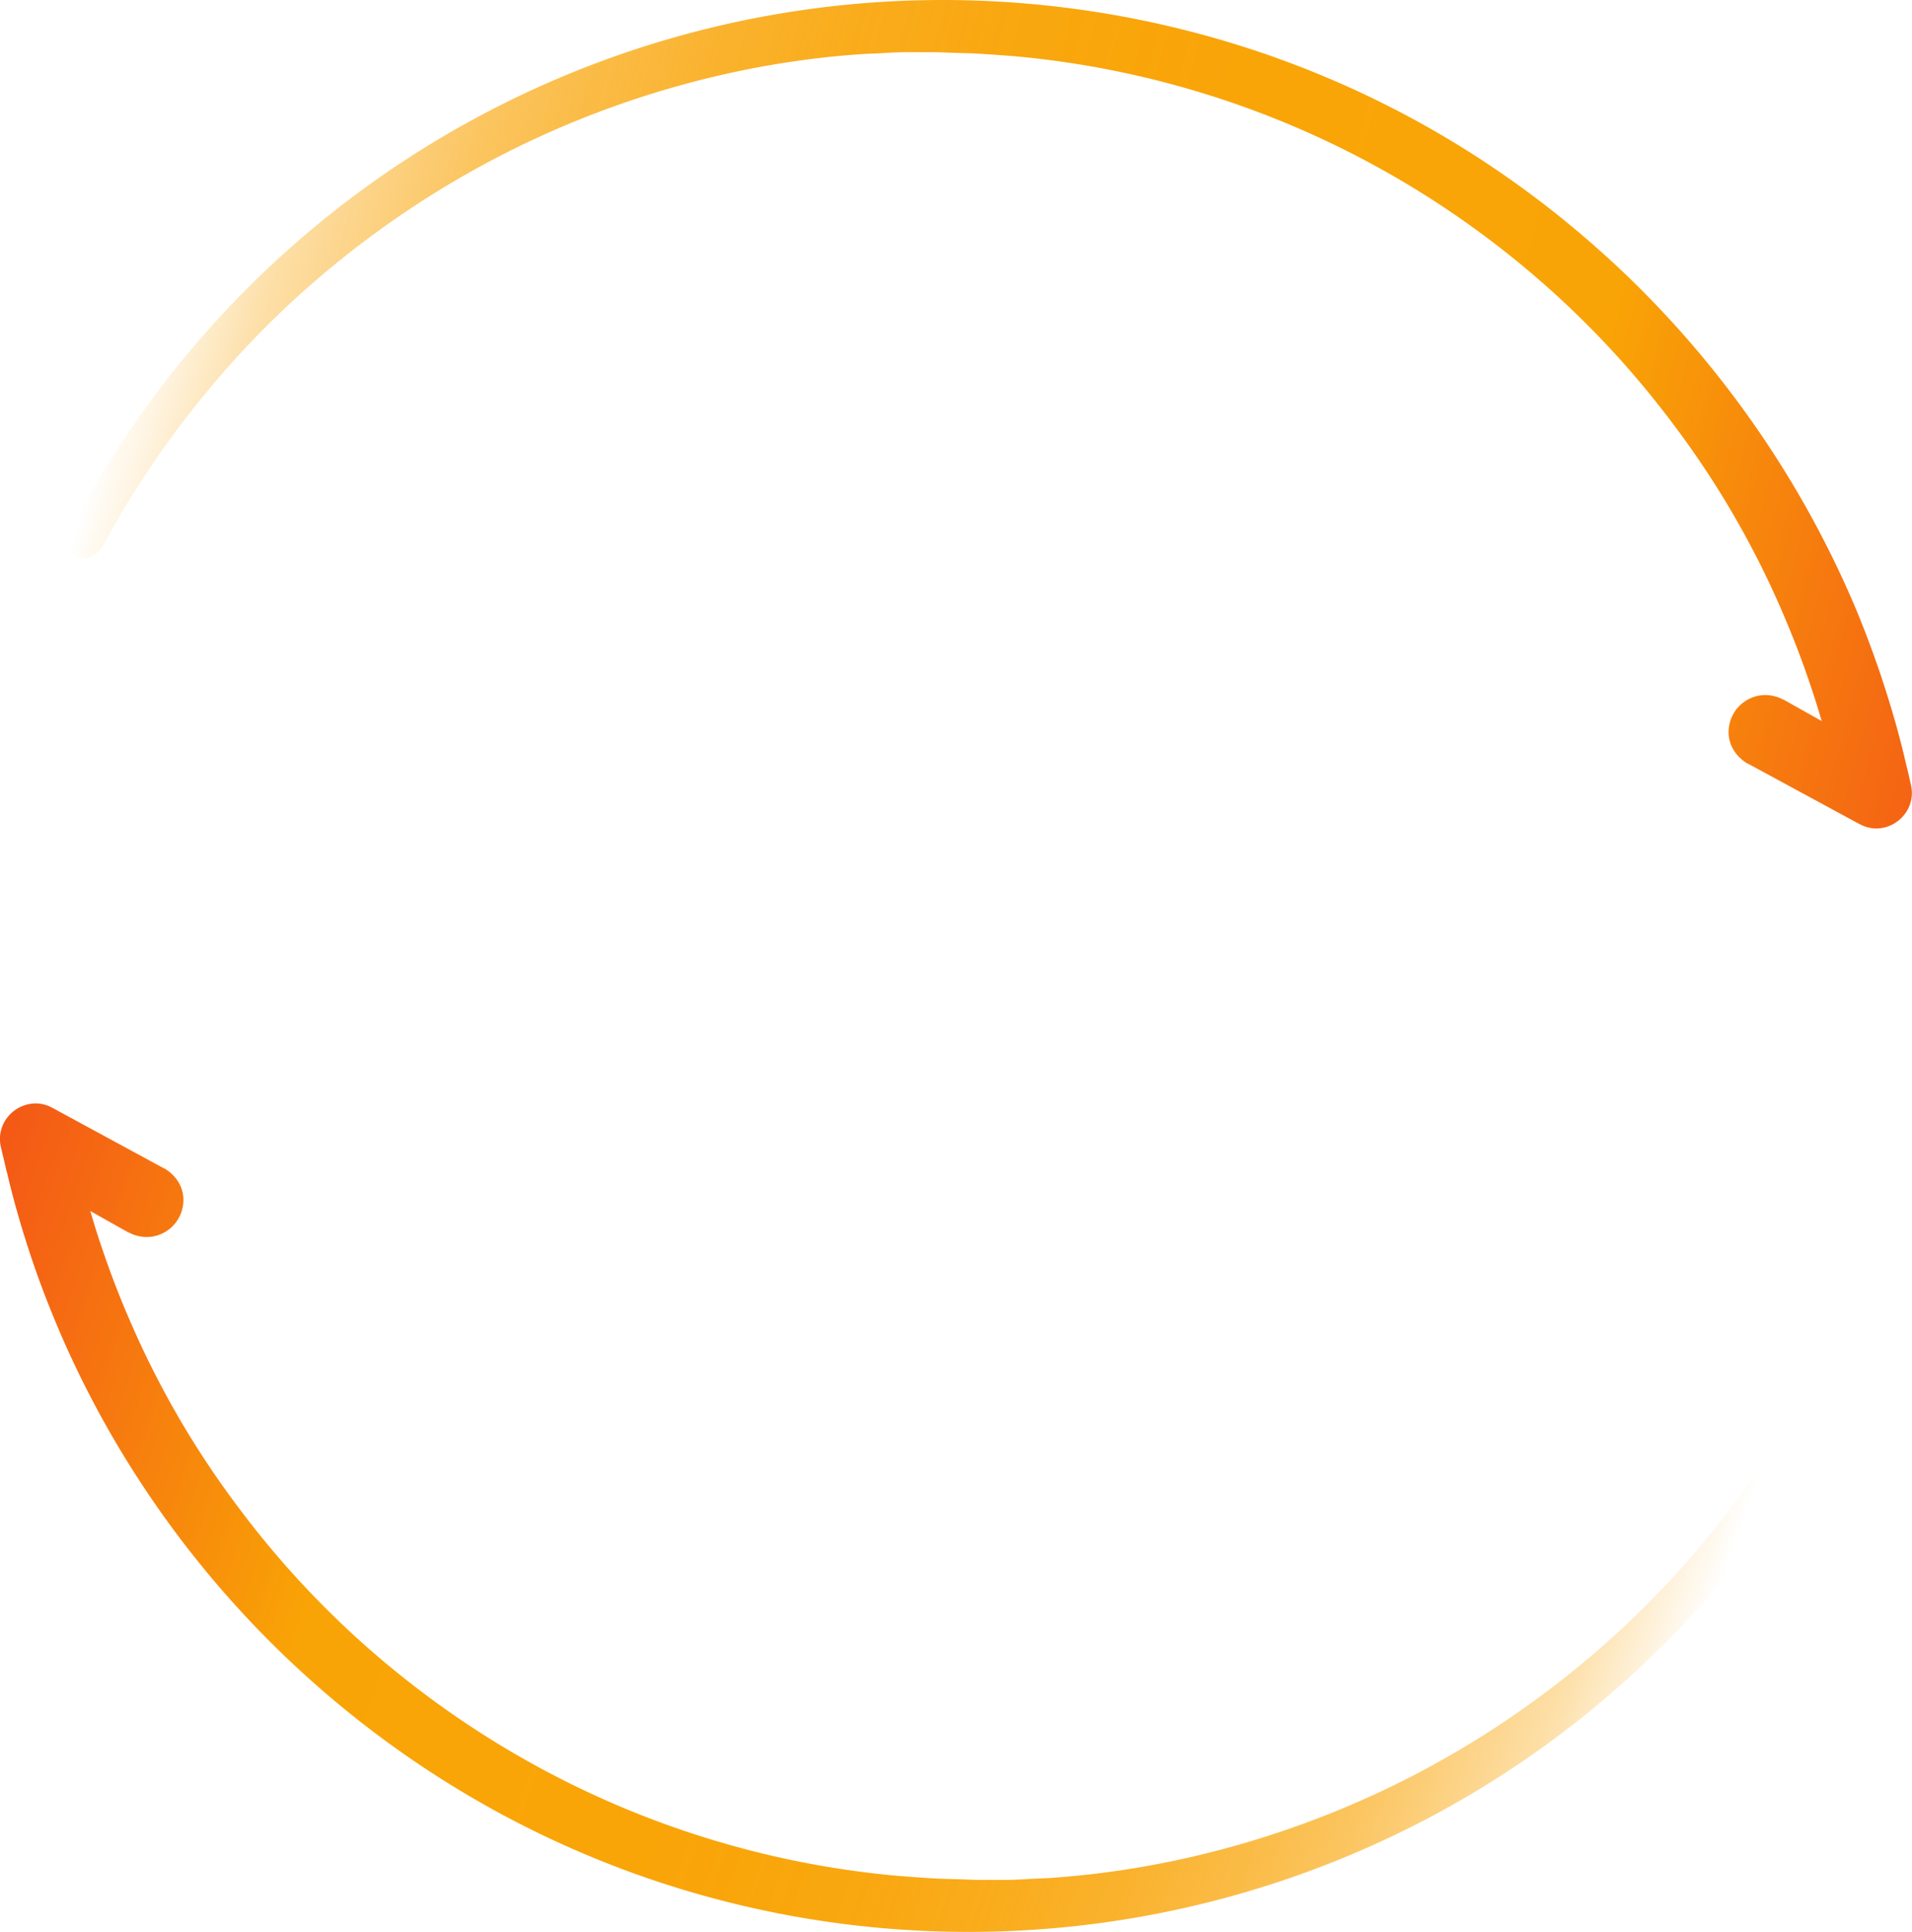 <svg id="Capa_1" data-name="Capa 1" xmlns="http://www.w3.org/2000/svg" xmlns:xlink="http://www.w3.org/1999/xlink" viewBox="0 0 1073.2 1084.4"><defs><style>.cls-1{fill:url(#Degradado_sin_nombre_83);}.cls-2{fill:url(#Degradado_sin_nombre_3);}</style><linearGradient id="Degradado_sin_nombre_83" x1="1171.89" y1="382.84" x2="51.31" y2="84.02" gradientUnits="userSpaceOnUse"><stop offset="0" stop-color="#f34e18"/><stop offset="0.27" stop-color="#f9a406"/><stop offset="0.5" stop-color="#f9a406" stop-opacity="0.99"/><stop offset="0.59" stop-color="#f9a406" stop-opacity="0.96"/><stop offset="0.66" stop-color="#f9a406" stop-opacity="0.91"/><stop offset="0.72" stop-color="#f9a406" stop-opacity="0.84"/><stop offset="0.77" stop-color="#f9a406" stop-opacity="0.75"/><stop offset="0.82" stop-color="#f9a406" stop-opacity="0.64"/><stop offset="0.86" stop-color="#f9a406" stop-opacity="0.5"/><stop offset="0.9" stop-color="#f9a406" stop-opacity="0.35"/><stop offset="0.93" stop-color="#f9a406" stop-opacity="0.17"/><stop offset="0.96" stop-color="#f9a406" stop-opacity="0"/></linearGradient><linearGradient id="Degradado_sin_nombre_3" x1="-47.8" y1="661.63" x2="966.94" y2="1016.48" gradientUnits="userSpaceOnUse"><stop offset="0" stop-color="#f34e18"/><stop offset="0.08" stop-color="#f56613"/><stop offset="0.27" stop-color="#f9a406"/><stop offset="0.5" stop-color="#f9a406" stop-opacity="0.99"/><stop offset="0.59" stop-color="#f9a406" stop-opacity="0.96"/><stop offset="0.66" stop-color="#f9a406" stop-opacity="0.91"/><stop offset="0.72" stop-color="#f9a406" stop-opacity="0.84"/><stop offset="0.77" stop-color="#f9a406" stop-opacity="0.75"/><stop offset="0.82" stop-color="#f9a406" stop-opacity="0.64"/><stop offset="0.86" stop-color="#f9a406" stop-opacity="0.5"/><stop offset="0.9" stop-color="#f9a406" stop-opacity="0.35"/><stop offset="0.93" stop-color="#f9a406" stop-opacity="0.17"/><stop offset="0.96" stop-color="#f9a406" stop-opacity="0"/></linearGradient></defs><path class="cls-1" d="M1072.6,440.6l-1.7-7.6-1.3-5.2a9.8,9.8,0,0,0-.6-2.3h.1c-2.8-11.7-6.1-23.6-9.8-35.3-5.1-16.4-11.1-32.8-17.7-48.7A564.6,564.6,0,0,0,911.5,153.1c-56.8-54-122.6-94.7-195.6-120.8A557.4,557.4,0,0,0,529.4,0h-.1A551.9,551.9,0,0,0,40.2,296.1c-3.5,6.7-2,11.1-.8,13.1a8.8,8.8,0,0,0,7.5,4.2c4.4,0,8.7-3,11.4-8.1a531.2,531.2,0,0,1,61.3-89.6c44.5-53,101.2-97.8,164-129.7S416,34.8,484.7,30.3l9.4-.4c4.2-.3,8.6-.5,12.7-.6h18.5l8.4.3,10.1.3c7,.2,16.9,1,24.8,1.6l4.5.4A519.8,519.8,0,0,1,835.9,134.4a519.6,519.6,0,0,1,103,103.3,507,507,0,0,1,61.4,105.5c6.1,14.1,11.7,28.7,16.6,43.5,2,6,3.9,12,5.6,18L1001,392.6h-.2a21.9,21.9,0,0,0-10.1-2.5A20.7,20.7,0,0,0,971,405.4c-2.5,9.1,1.3,18,9.9,23.2h.2l62.2,33.7.5.2h0a19.4,19.4,0,0,0,9.4,2.5,20.1,20.1,0,0,0,15.7-7.8A19.4,19.4,0,0,0,1072.6,440.6Z"/><path class="cls-2" d="M1018.7,786.2h0c-6.6,0-12.2,7.7-14.9,12.3a528.2,528.2,0,0,1-50.2,70.2c-44.5,53-101.2,97.8-164,129.7s-132.4,51.2-201.2,55.7l-9.3.4c-4.2.3-8.6.5-12.7.6H547.9l-8.4-.3-10.1-.3c-7-.2-16.9-1-24.8-1.6l-4.5-.4A519.8,519.8,0,0,1,237.3,950a517,517,0,0,1-103-103.3A507.7,507.7,0,0,1,72.9,741.2c-5.8-13.3-11-26.9-15.6-40.5q-3.6-10.5-6.6-21l21.5,12.1h.2a21.9,21.9,0,0,0,10.1,2.5A20.7,20.7,0,0,0,102.2,679c2.5-9.1-1.3-18-9.9-23.2h-.2L29.8,622l-.4-.2h0a19.7,19.7,0,0,0-9.4-2.5,20.4,20.4,0,0,0-15.8,7.8A19.7,19.7,0,0,0,.5,643.8l1.8,7.6,1.2,5.2c.2.7.4,1.5.7,2.3H4.1c3.7,15.6,8.3,31.5,13.5,47s10.6,29.2,16.6,43.2c61.2,141,179,251.4,323.1,302.9a553.4,553.4,0,0,0,461.2-40.8,551.6,551.6,0,0,0,203.3-202.8c4.7-8.1,5.9-14.4,3.5-18.5A7.5,7.5,0,0,0,1018.7,786.2Z"/></svg>
